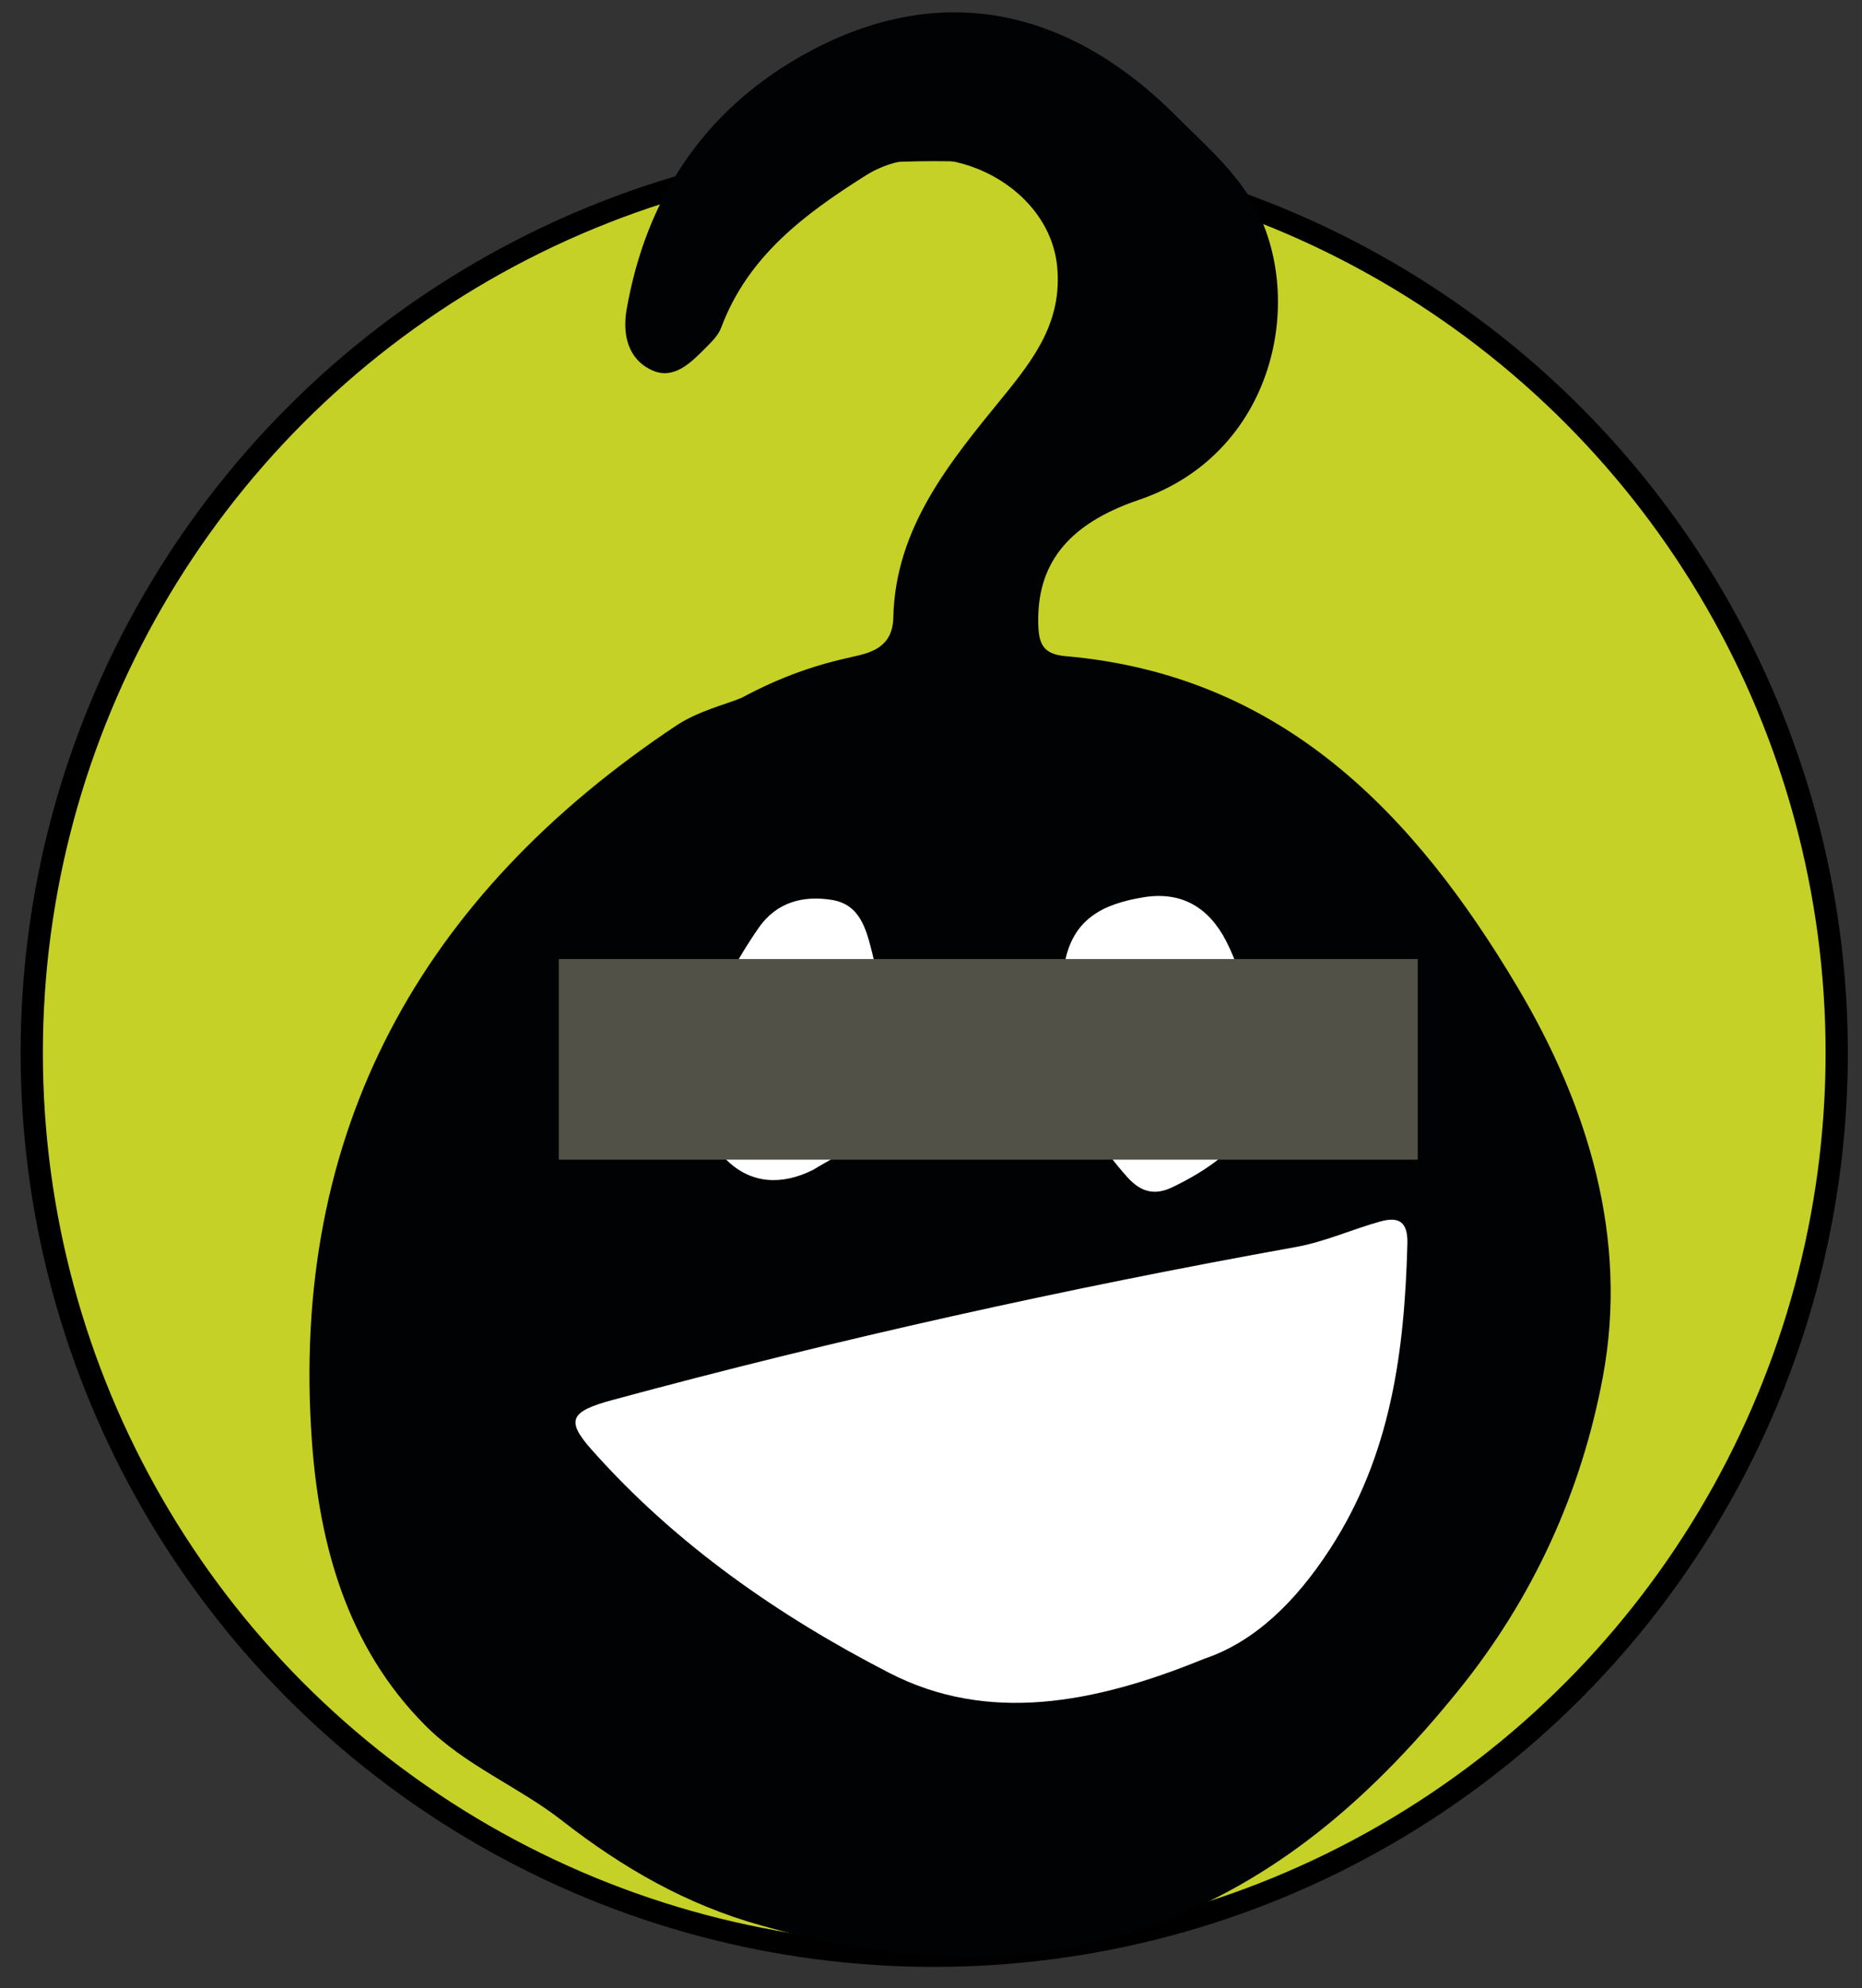 <?xml version="1.0" encoding="utf-8"?>
<!-- Generator: Adobe Illustrator 16.0.0, SVG Export Plug-In . SVG Version: 6.00 Build 0)  -->
<!DOCTYPE svg PUBLIC "-//W3C//DTD SVG 1.1//EN" "http://www.w3.org/Graphics/SVG/1.1/DTD/svg11.dtd">
<svg version="1.1" id="Laag_1" xmlns="http://www.w3.org/2000/svg" xmlns:xlink="http://www.w3.org/1999/xlink" x="0px" y="0px"
	 width="167.333px" height="178.583px" viewBox="0 0 167.333 178.583" enable-background="new 0 0 167.333 178.583"
	 xml:space="preserve">
<rect x="0" y="0" width="167.333" height="178.583" fill="#333333" stroke="none"/>
<circle fill-rule="evenodd" clip-rule="evenodd" fill="#C5D126" stroke="#000000" stroke-width="2" stroke-miterlimit="10" cx="83.957" cy="94.579" r="81.104"/>
<g>
	<path fill-rule="evenodd" clip-rule="evenodd" fill="#010203" d="M66.623,62.694c3.653-1.958,6.726-2.98,9.963-3.687
		c1.676-0.366,3.634-0.851,3.694-3.536c0.181-8.084,5.086-13.972,9.843-19.805c2.846-3.489,5.365-6.831,4.878-11.75
		c-0.751-7.572-10.726-12.25-17.231-8.136c-5.524,3.492-10.568,7.258-12.964,13.661c-0.252,0.676-0.844,1.259-1.375,1.79
		c-1.336,1.344-2.875,2.928-4.845,2.024c-2.165-0.992-2.666-3.223-2.267-5.49c1.732-9.869,6.837-17.634,15.467-22.606
		c11.972-6.893,23.788-4.903,33.964,5.313c2.192,2.2,4.559,4.251,6.318,6.897c5.57,8.365,2.985,23.229-9.721,27.534
		c-6.661,2.256-9.15,6.007-9.043,11.093c0.04,1.831,0.417,2.767,2.452,2.945c19.512,1.7,31.382,14.22,40.61,29.72
		c6.342,10.652,10.006,22.581,7.677,35.032c-1.92,10.277-6.228,19.835-13.027,28.214c-7.273,8.965-15.465,16.391-26.381,20.654
		c-12.084,4.722-24.078,3.777-36.23,0.4c-6.699-1.862-12.455-5.175-17.904-9.426c-3.925-3.064-8.705-4.935-12.314-8.573
		c-7.015-7.07-9.482-16.201-10.154-25.453c-2.019-27.825,9.781-49.051,32.745-64.335C62.737,63.872,65.181,63.29,66.623,62.694z"/>
	<path fill-rule="evenodd" clip-rule="evenodd" fill="#FFFFFF" d="M108.222,149.004c-9.899,4.045-19.445,5.83-28.302,1.271
		c-9.92-5.104-19.209-11.55-26.75-20.05c-2.345-2.645-1.946-3.434,1.883-4.47c20.27-5.482,40.749-10.022,61.414-13.741
		c2.579-0.463,5.033-1.583,7.577-2.29c1.621-0.451,2.489-0.025,2.434,2c-0.259,9.681-1.465,18.979-6.965,27.437
		C116.402,143.943,112.714,147.493,108.222,149.004z"/>
	<path fill-rule="evenodd" clip-rule="evenodd" fill="#FFFFFF" d="M111.941,88.713c5.192,9.585-0.242,14.896-6.589,17.936
		c-1.584,0.759-2.827,0.437-4.022-0.886c-4.933-5.464-6.915-11.711-5.683-19.064c0.704-4.198,3.528-5.505,7.096-6.095
		c3.439-0.571,5.891,0.914,7.443,3.92C110.877,85.865,111.363,87.313,111.941,88.713z"/>
	<path fill-rule="evenodd" clip-rule="evenodd" fill="#FFFFFF" d="M73.075,105.083c-2.795,1.404-5.563,1.275-7.743-0.847
		c-2.824-2.746-3.683-6.53-2.545-10.108c1.199-3.776,3.071-7.405,5.358-10.735c1.629-2.373,4.033-2.972,6.621-2.555
		c2.528,0.409,3.077,2.626,3.618,4.761c1.098,4.312,0.925,8.744,0.836,13.087C79.146,102.242,75.673,103.47,73.075,105.083z"/>
</g>
<polygon fill="#A28767" points="129.821,152.232 129.814,152.238 129.813,152.246 "/>
<g>
	<path fill="none" d="M30.354,155.42c4.313,3.803,9.03,7.154,14.083,9.98c-2.095-1.834-4.15-3.73-6.39-5.368
		C35.596,158.243,33.236,156.429,30.354,155.42z"/>
	<path fill="none" d="M83.957,13.474c-44.793,0-81.104,36.312-81.104,81.104c0,23.009,9.597,43.765,24.988,58.526
		c-0.086-0.19-0.169-0.389-0.25-0.605c-2.038-5.482-2.314-11.334-3.935-16.897c-1.1-3.759-0.834-3.863,2.394-6.151
		c5.517-4.112,9.072-9.746,12.234-15.7c2.821-5.307,6.087-10.264,10.748-14.221c5.386-4.573,10.708-1.232,12.37,4.212
		c1.093,3.578,0.342,7.08-0.292,10.622c-1.034,5.774-2.052,5.601,5.208,6.948c3.753,0.697,7.588,0.793,10.965,3.098
		c3.827,2.612,5.602,6.434,6.82,10.562c0.728,2.471-2.379,7.042-5.155,8.155c-4.95,1.986-10.02,3.282-15.432,2.541
		c-0.599-0.082-1.271,0.007-1.85,0.194c-1.654,0.538-4.021,0.443-4.448,2.413c-0.348,1.609,1.7,2.479,2.703,3.682
		c3.117,3.752,6.069,7.708,5.217,13.018c-0.613,3.813-2.699,6.184-5.467,7.009c7.668,2.403,15.824,3.703,24.285,3.703
		c44.793,0,81.104-36.312,81.104-81.105S128.75,13.474,83.957,13.474z"/>
</g>
<g>
	<path fill="none" d="M136.068,155.278c-0.615,1.095-1.305,2.113-2.042,3.081c3.22-2.531,6.243-5.297,9.043-8.279
		C139.922,150.425,137.781,152.228,136.068,155.278z"/>
	<path fill="none" d="M112.478,161.361c-0.549-2.26,0.161-4.429,0.502-6.618c0.151-0.969,0.489-1.907,0.689-2.871
		c0.985-4.771-0.326-6.889-5.144-7.844c-3.249-0.645-6.135-1.665-8.358-4.344c-2.211-2.664-2.007-6.313,0.412-8.939
		c3.747-4.068,8.31-6.734,13.883-7.307l3.999-12.695c0.286-4.292,2.391-7.04,5.892-8.023c3.316-0.934,6.446,0.331,8.964,3.829
		c2.25,3.124,4.251,6.418,5.181,10.211c1.509,6.151,5.421,10.499,10.361,14.117c1.278,0.937,2.792,1.144,4.251,1.564
		c1.082,0.31,1.742,0.583,2.081,0.938c6.291-11.526,9.87-24.745,9.87-38.801c0-44.793-36.312-81.104-81.104-81.104
		S2.852,49.786,2.852,94.579s36.312,81.105,81.104,81.105c13.392,0,26.014-3.266,37.146-9.014
		C117.499,166.62,113.098,164.173,112.478,161.361z"/>
</g>
<rect x="50.217" y="86.148" fill-rule="evenodd" clip-rule="evenodd" fill="#525147" width="77.192" height="18.023"/>
<g>
	<g>
		<defs>
			<rect id="SVGID_1_" x="-95.683" y="-8.391" width="362.768" height="513.053"/>
		</defs>
		<clipPath id="SVGID_2_">
			<use xlink:href="#SVGID_1_"  overflow="visible"/>
		</clipPath>
		<g clip-path="url(#SVGID_2_)">
			<defs>
				<rect id="SVGID_3_" x="-95.683" y="-8.391" width="362.768" height="513.053"/>
			</defs>
			<clipPath id="SVGID_4_">
				<use xlink:href="#SVGID_3_"  overflow="visible"/>
			</clipPath>
		</g>
	</g>
</g>
</svg>
